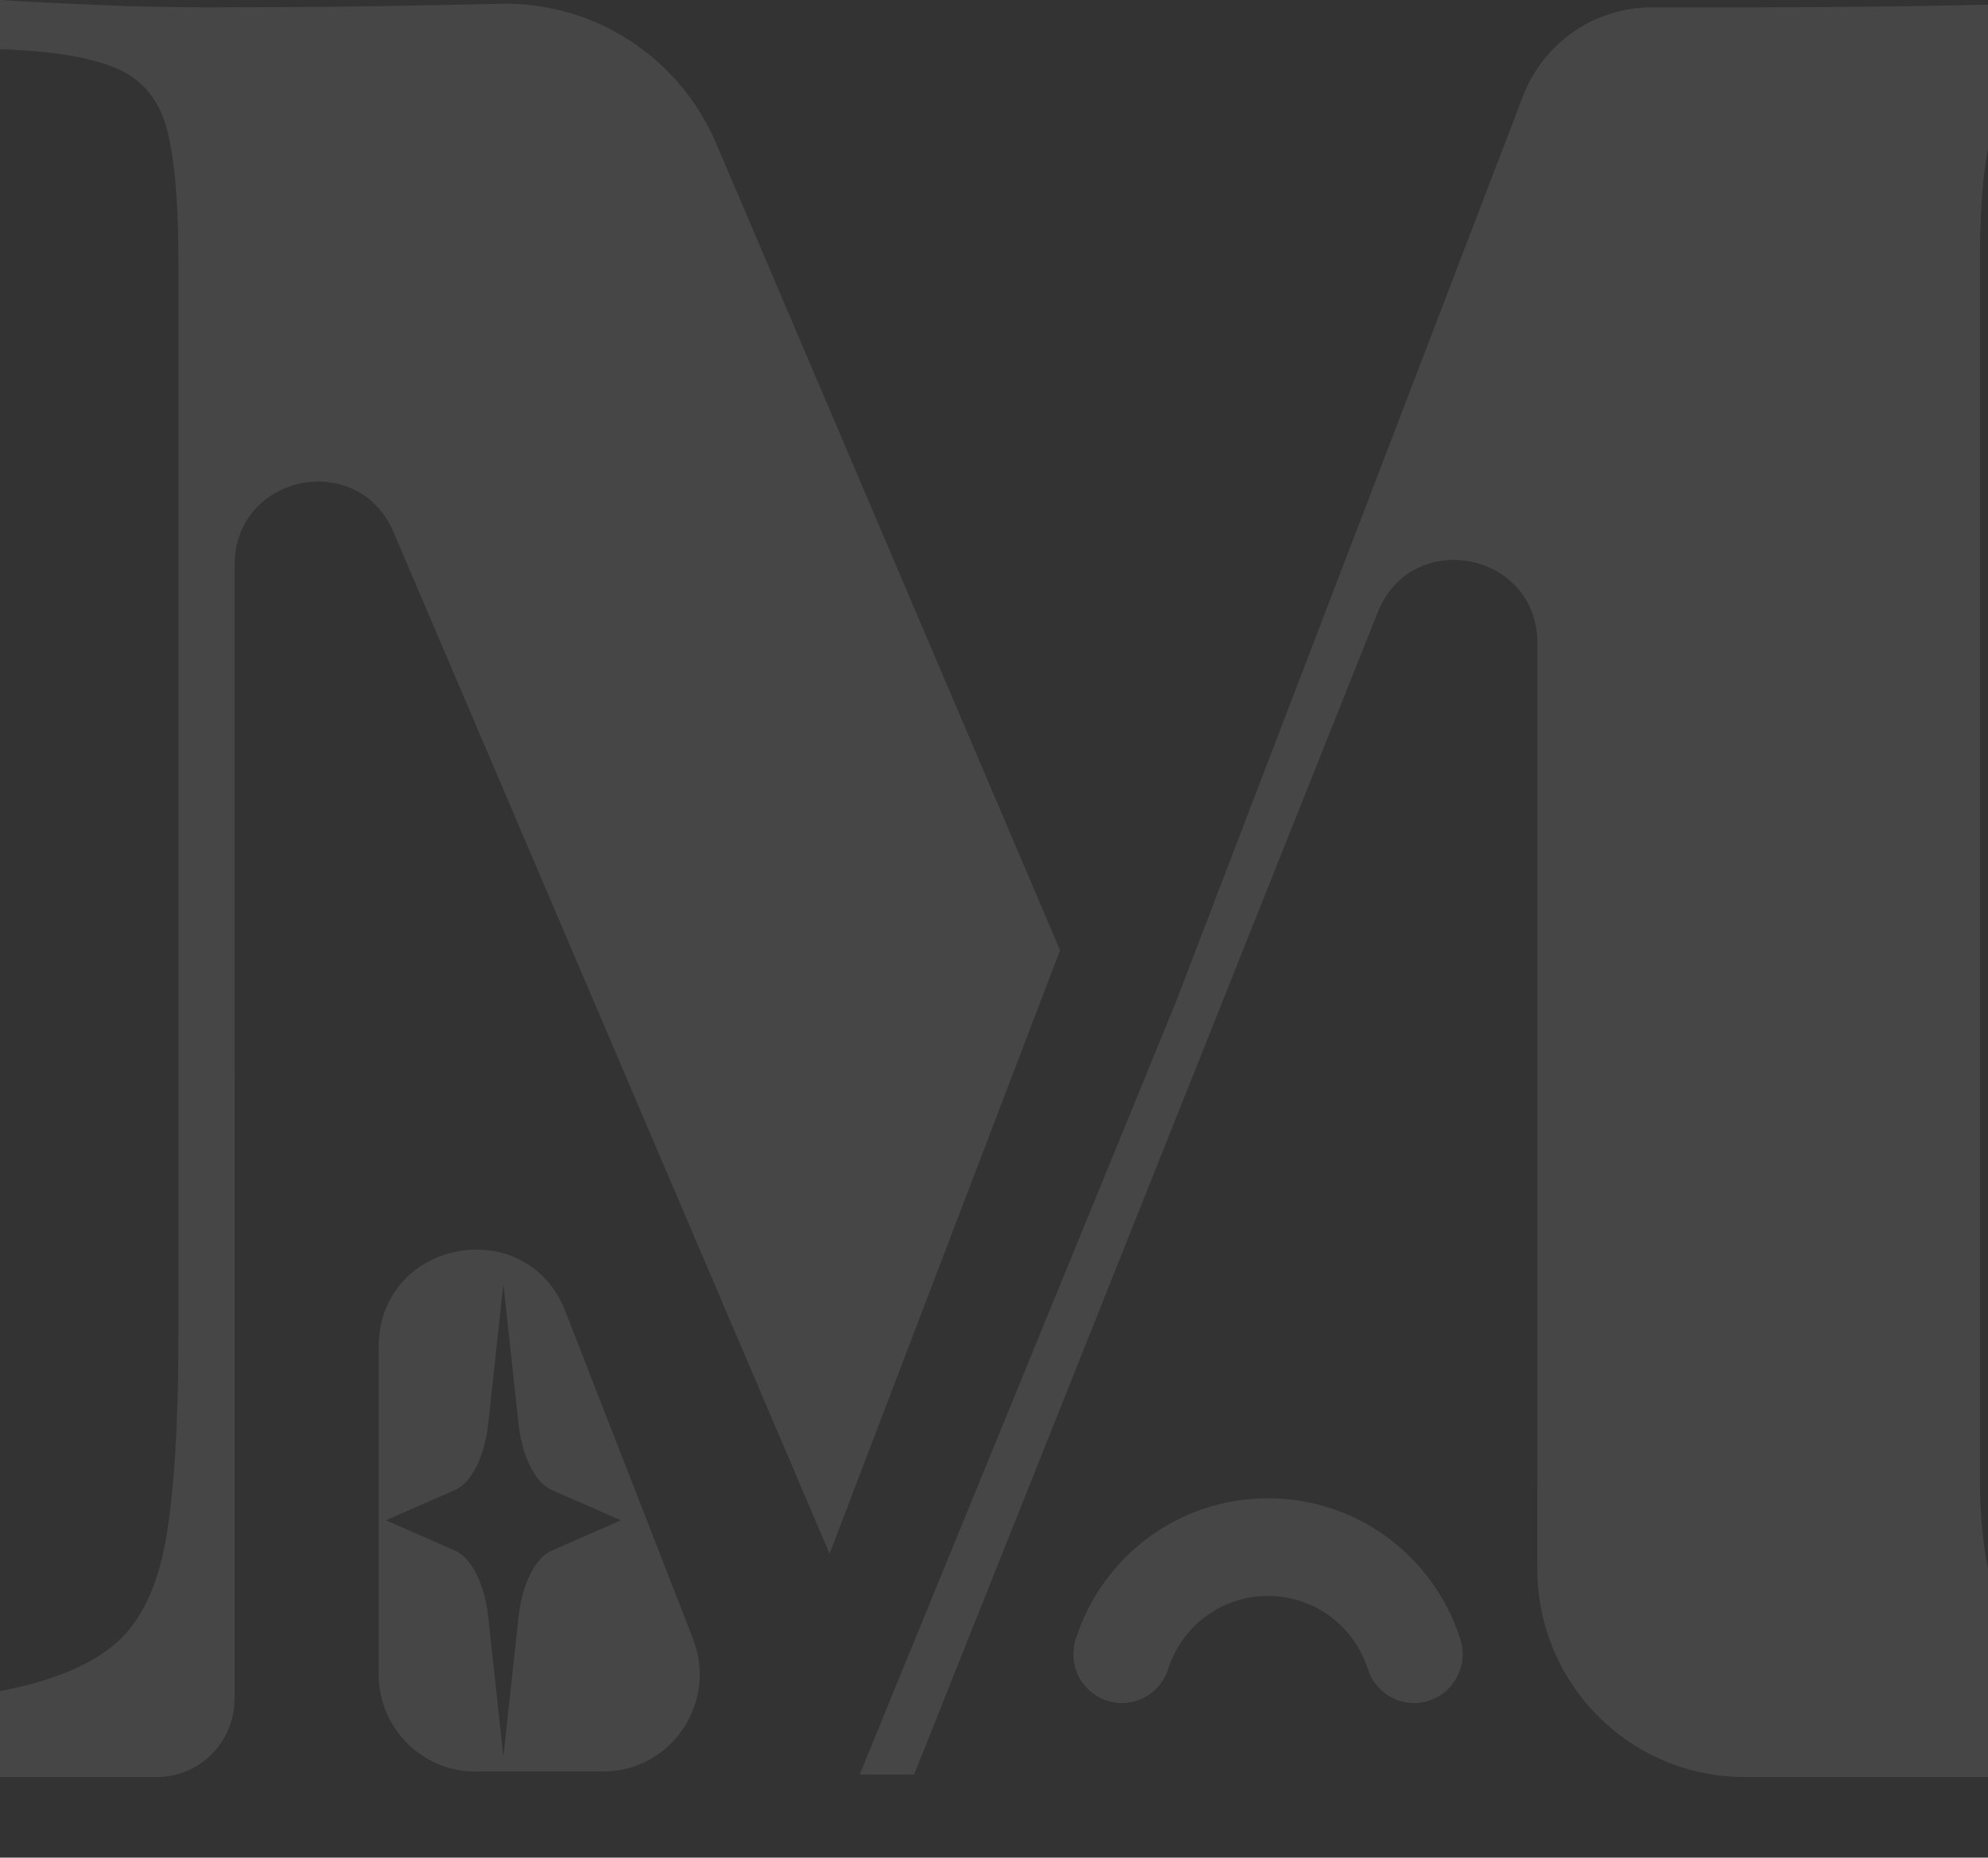 <svg xmlns="http://www.w3.org/2000/svg" width="413" height="386" viewBox="0 0 413 386" fill="none"><rect x="0" y="0" width="413" height="386" fill="#333333" stroke="none"/><g opacity="0.1"><path d="M34.533 319.456C32.819 329.502 29.372 336.822 24.114 341.416C18.866 346.01 10.822 349.333 0 351.375V369.241H32.599C41.495 369.241 48.716 361.989 48.716 353.032V224.057H48.735V117.398C48.735 98.578 74.382 93.281 81.756 110.569L172.341 322.827L220.224 197.464L148.792 29.829C141.14 11.856 123.404 0.347 103.973 0.78C100.373 0.857 96.695 0.944 92.922 1.021C77.006 1.368 60.419 1.531 43.152 1.531C35.711 1.531 28.002 1.368 20.053 1.021C12.105 0.684 5.401 0.347 0 0V10.219C10.477 10.566 18.445 11.837 23.855 14.052C29.285 16.267 32.819 20.361 34.533 26.313C36.219 32.275 37.062 41.56 37.062 54.148V277.839C37.062 295.551 36.219 309.42 34.533 319.456Z" fill="#FFF9F1"></path><path d="M182.607 432C161.558 432 143.084 418.458 136.62 398.29C135.394 394.466 137.492 390.363 141.294 389.121C145.105 387.917 149.175 389.997 150.41 393.821C154.94 407.941 167.878 417.428 182.607 417.428C197.336 417.428 210.274 407.941 214.804 393.821C216.029 389.997 220.138 387.917 223.921 389.121C227.723 390.354 229.82 394.457 228.594 398.29C222.13 418.449 203.656 432 182.617 432H182.607Z" fill="#FFF9F1"></path><path d="M233.076 353.87C232.061 353.87 231.007 353.715 229.983 353.378C224.677 351.664 221.766 345.943 223.471 340.617C229.073 323.107 245.133 311.327 263.424 311.327C281.716 311.327 297.766 323.097 303.378 340.607C305.083 345.943 302.171 351.654 296.875 353.378C291.56 355.122 285.891 352.165 284.177 346.839C281.265 337.737 272.924 331.621 263.424 331.621C253.924 331.621 245.583 337.727 242.672 346.829C241.293 351.134 237.337 353.87 233.066 353.87H233.076Z" fill="#FFF9F1"></path><path d="M449 358.608H447.631C420.443 358.608 411.326 334.52 411.326 307.456V54.139C411.326 41.541 412.255 32.265 414.112 26.303C415.97 20.351 419.609 16.267 425.02 14.043C430.45 11.827 438.226 10.556 448.378 10.209V0C438.571 0.347 425.949 0.684 410.55 1.021C395.141 1.368 379.483 1.531 363.586 1.531H343.14C331.284 1.531 320.654 8.871 316.393 19.995L244.261 208.29L178.594 368.721H189.904L286.217 127.232C293.265 109.548 319.4 114.624 319.4 133.675V307.446C319.4 307.87 319.371 308.216 319.371 308.631V325.986C319.371 349.872 338.62 369.232 362.37 369.232H448.99V358.589L449 358.608Z" fill="#FFF9F1"></path><path d="M143.975 340.53L117.457 272.503C109.355 251.728 78.672 257.555 78.672 279.881V347.908C78.672 359.061 87.664 368.105 98.754 368.105H125.272C139.416 368.105 149.137 353.783 143.965 340.53H143.975ZM114.623 322.201C111.165 323.714 108.465 329.155 107.708 336.109L104.577 365.023L101.445 336.109C100.689 329.155 97.988 323.714 94.531 322.201L80.156 315.902L94.531 309.603C97.988 308.091 100.689 302.649 101.445 295.696L104.577 266.782L107.708 295.696C108.465 302.649 111.165 308.082 114.623 309.603L128.997 315.902L114.623 322.201Z" fill="#FFF9F1"></path></g></svg>